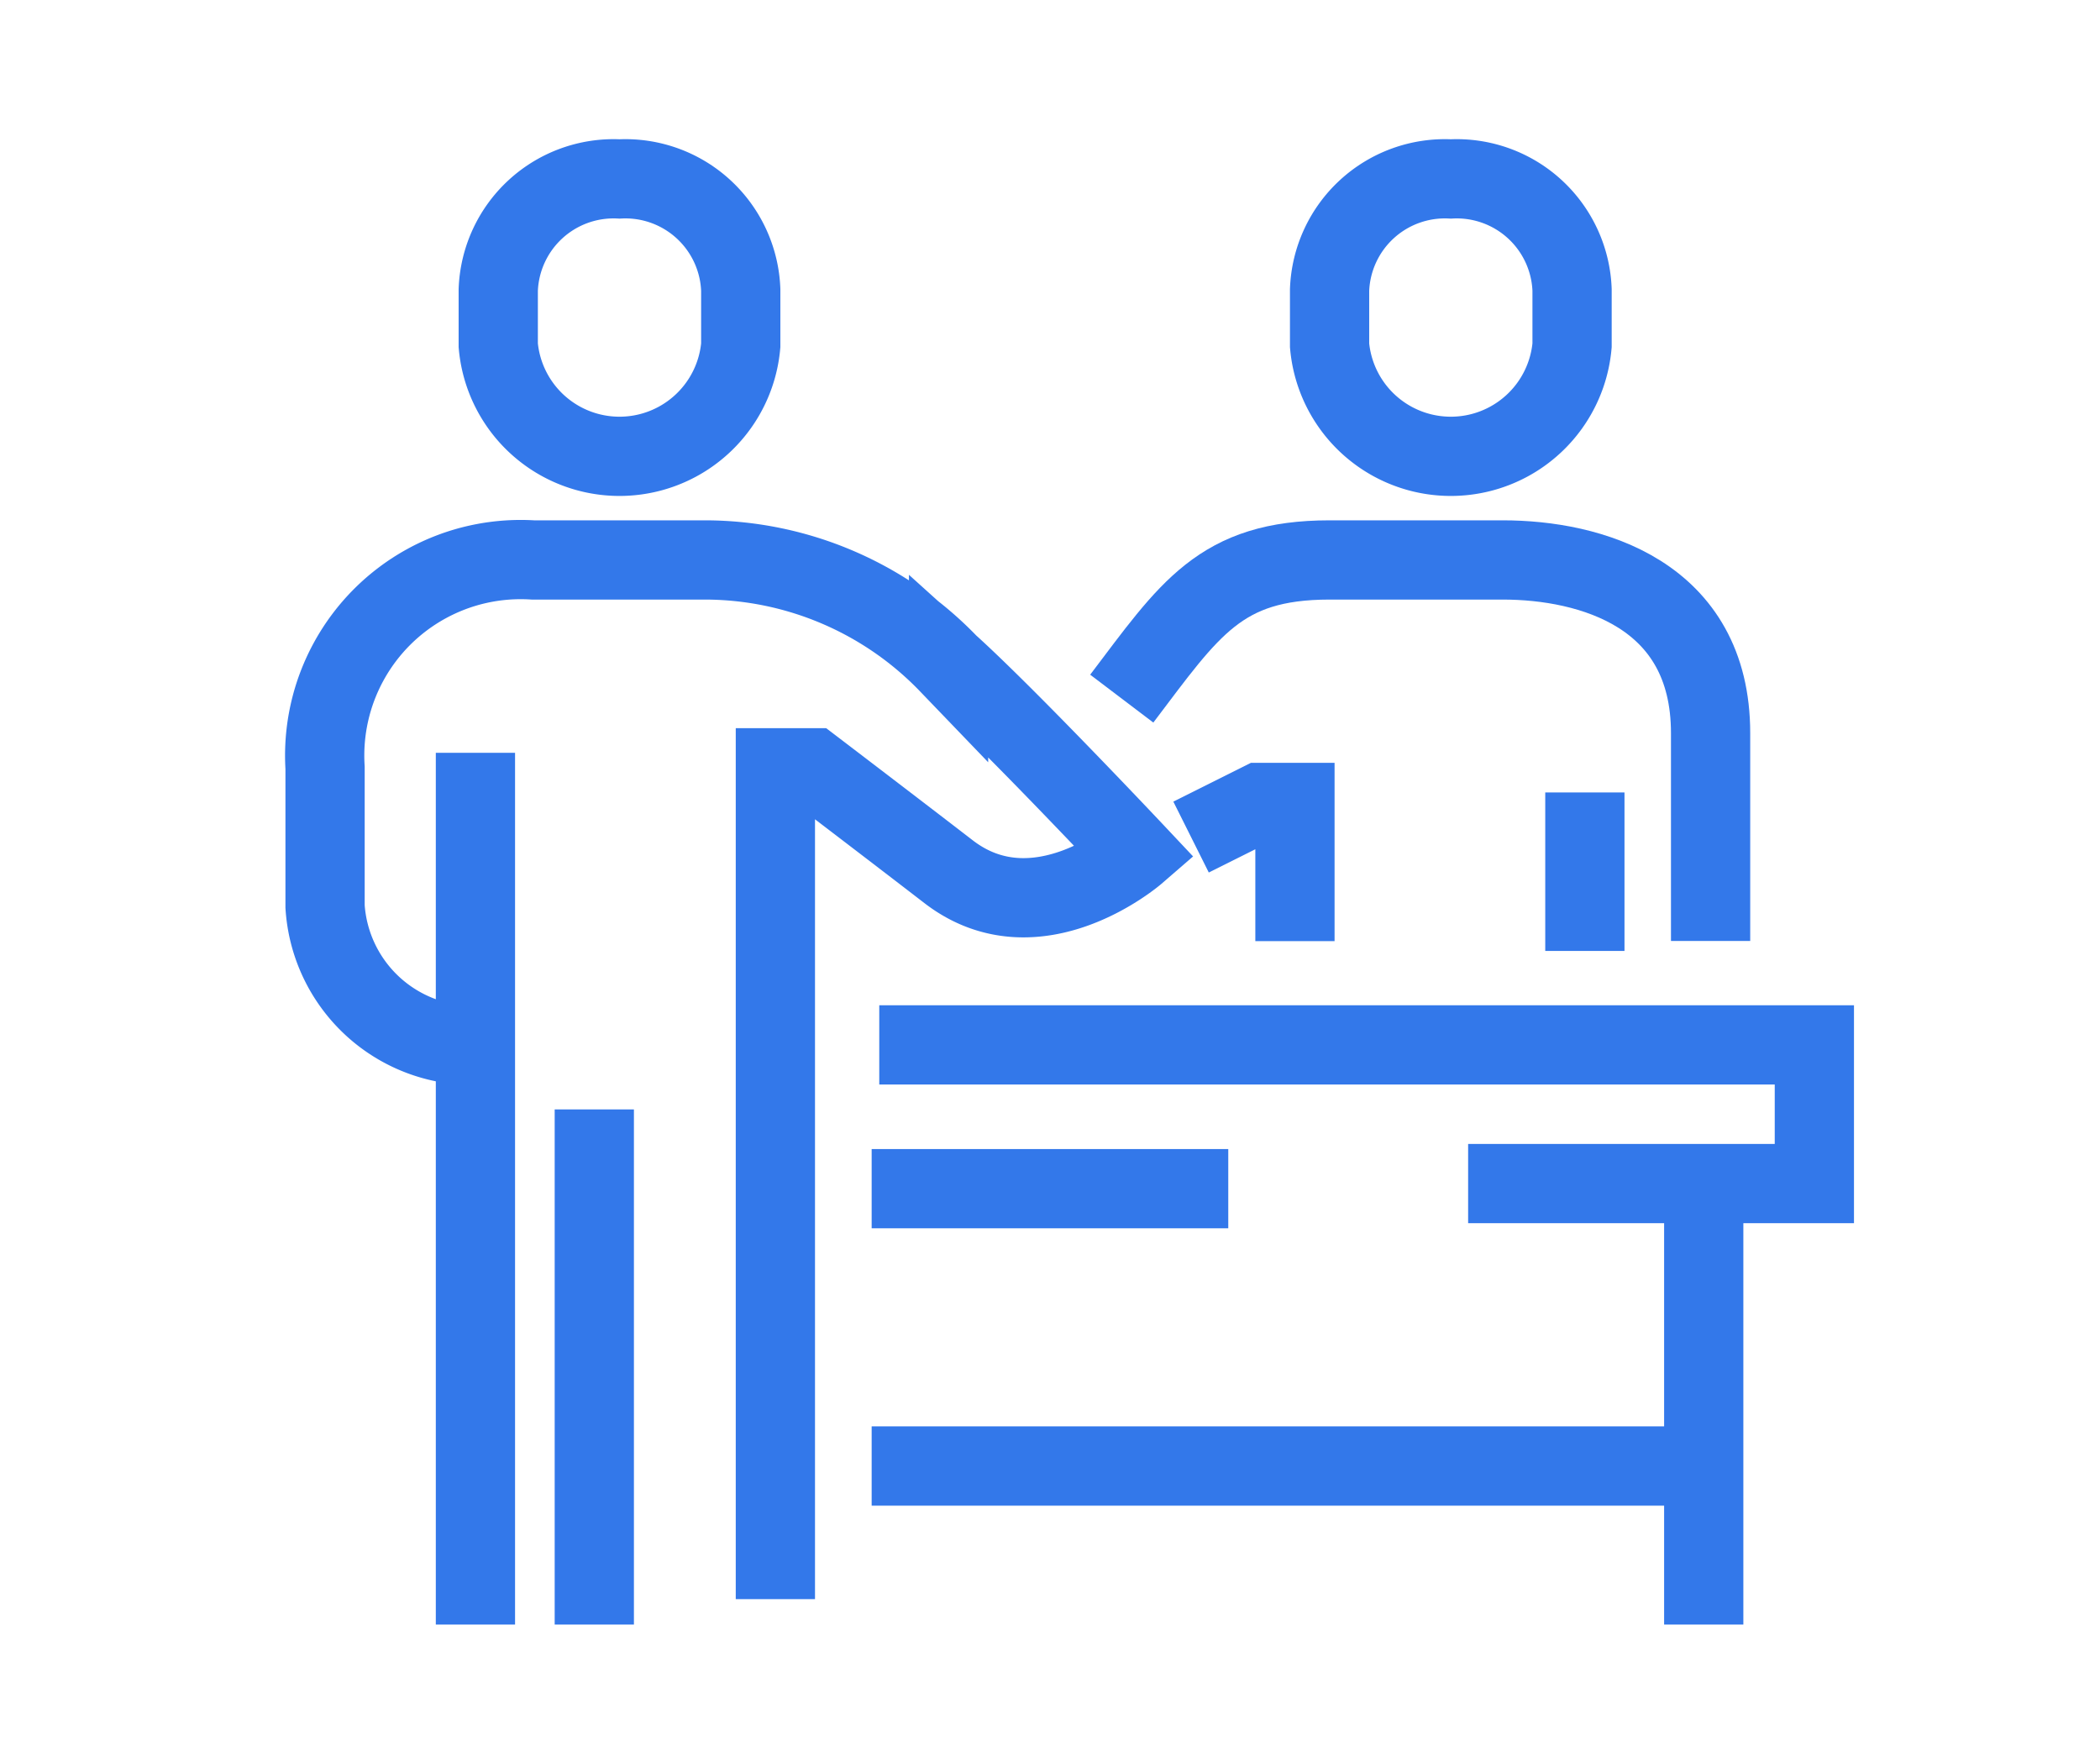<svg xmlns="http://www.w3.org/2000/svg" xmlns:xlink="http://www.w3.org/1999/xlink" width="53" height="44" viewBox="0 0 53 44">
  <defs>
    <clipPath id="clip-path">
      <rect id="Rectangle_66" data-name="Rectangle 66" width="40" height="38" transform="translate(0.005 -0.048)" fill="none" stroke="#3378ea" stroke-width="2"/>
    </clipPath>
    <clipPath id="clip-Direct_Contact">
      <rect width="53" height="44"/>
    </clipPath>
  </defs>
  <g id="Direct_Contact" data-name="Direct Contact" clip-path="url(#clip-Direct_Contact)">
    <g id="Group_50" data-name="Group 50" transform="translate(7.431 3.643)">
      <g id="Group_49" data-name="Group 49" transform="translate(-0.437 -0.595)" clip-path="url(#clip-path)">
        <path id="Path_104" data-name="Path 104" d="M192,99.5c1.712-2.258,2.477-3.5,5.245-3.5h4.371c2.2,0,5.245.847,5.245,4.371v5.245" transform="translate(-170.683 -84.916)" fill="none" stroke="#3378ea" stroke-miterlimit="10" stroke-width="2"/>
        <path id="Path_105" data-name="Path 105" d="M210.623,155.5V152h-.874l-1.748.874" transform="translate(-184.935 -134.796)" fill="none" stroke="#3378ea" stroke-miterlimit="10" stroke-width="2"/>
        <line id="Line_64" data-name="Line 64" y2="4" transform="translate(33.005 16.952)" fill="none" stroke="#3378ea" stroke-miterlimit="10" stroke-width="2"/>
        <path id="Path_106" data-name="Path 106" d="M19.365,122.227V101.245h.944s2.007,1.529,3.427,2.623c2.222,1.712,4.729-.459,4.729-.459s-3.235-3.439-4.729-4.786A8.546,8.546,0,0,0,17.616,96H13.245A4.946,4.946,0,0,0,8,101.245v3.5a3.743,3.743,0,0,0,3.5,3.5" transform="translate(-6.79 -84.916)" fill="none" stroke="#3378ea" stroke-miterlimit="10" stroke-width="2"/>
        <line id="Line_65" data-name="Line 65" y2="22" transform="translate(5.005 15.952)" fill="none" stroke="#3378ea" stroke-miterlimit="10" stroke-width="2"/>
        <line id="Line_66" data-name="Line 66" y2="13" transform="translate(8.005 24.952)" fill="none" stroke="#3378ea" stroke-miterlimit="10" stroke-width="2"/>
        <path id="Path_107" data-name="Path 107" d="M51.06,8A2.913,2.913,0,0,0,48,10.8v1.4a3.072,3.072,0,0,0,6.12,0V10.8A2.913,2.913,0,0,0,51.06,8Z" transform="translate(-42.419 -6.532)" fill="none" stroke="#3378ea" stroke-miterlimit="10" stroke-width="2"/>
        <path id="Path_108" data-name="Path 108" d="M243.06,8A2.913,2.913,0,0,0,240,10.8v1.4a3.072,3.072,0,0,0,6.12,0V10.8A2.913,2.913,0,0,0,243.06,8Z" transform="translate(-213.438 -6.532)" fill="none" stroke="#3378ea" stroke-miterlimit="10" stroke-width="2"/>
        <path id="Path_109" data-name="Path 109" d="M150.862,211.5H159.6V208H136" transform="translate(-120.803 -184.677)" fill="none" stroke="#3378ea" stroke-miterlimit="10" stroke-width="2"/>
        <line id="Line_67" data-name="Line 67" y2="11" transform="translate(36.005 26.952)" fill="none" stroke="#3378ea" stroke-miterlimit="10" stroke-width="2"/>
        <line id="Line_68" data-name="Line 68" x1="21" transform="translate(15.005 33.952)" fill="none" stroke="#3378ea" stroke-miterlimit="10" stroke-width="2"/>
        <line id="Line_69" data-name="Line 69" x1="9" transform="translate(15.005 26.952)" fill="none" stroke="#3378ea" stroke-miterlimit="10" stroke-width="2"/>
      </g>
    </g>
  </g>
</svg>
